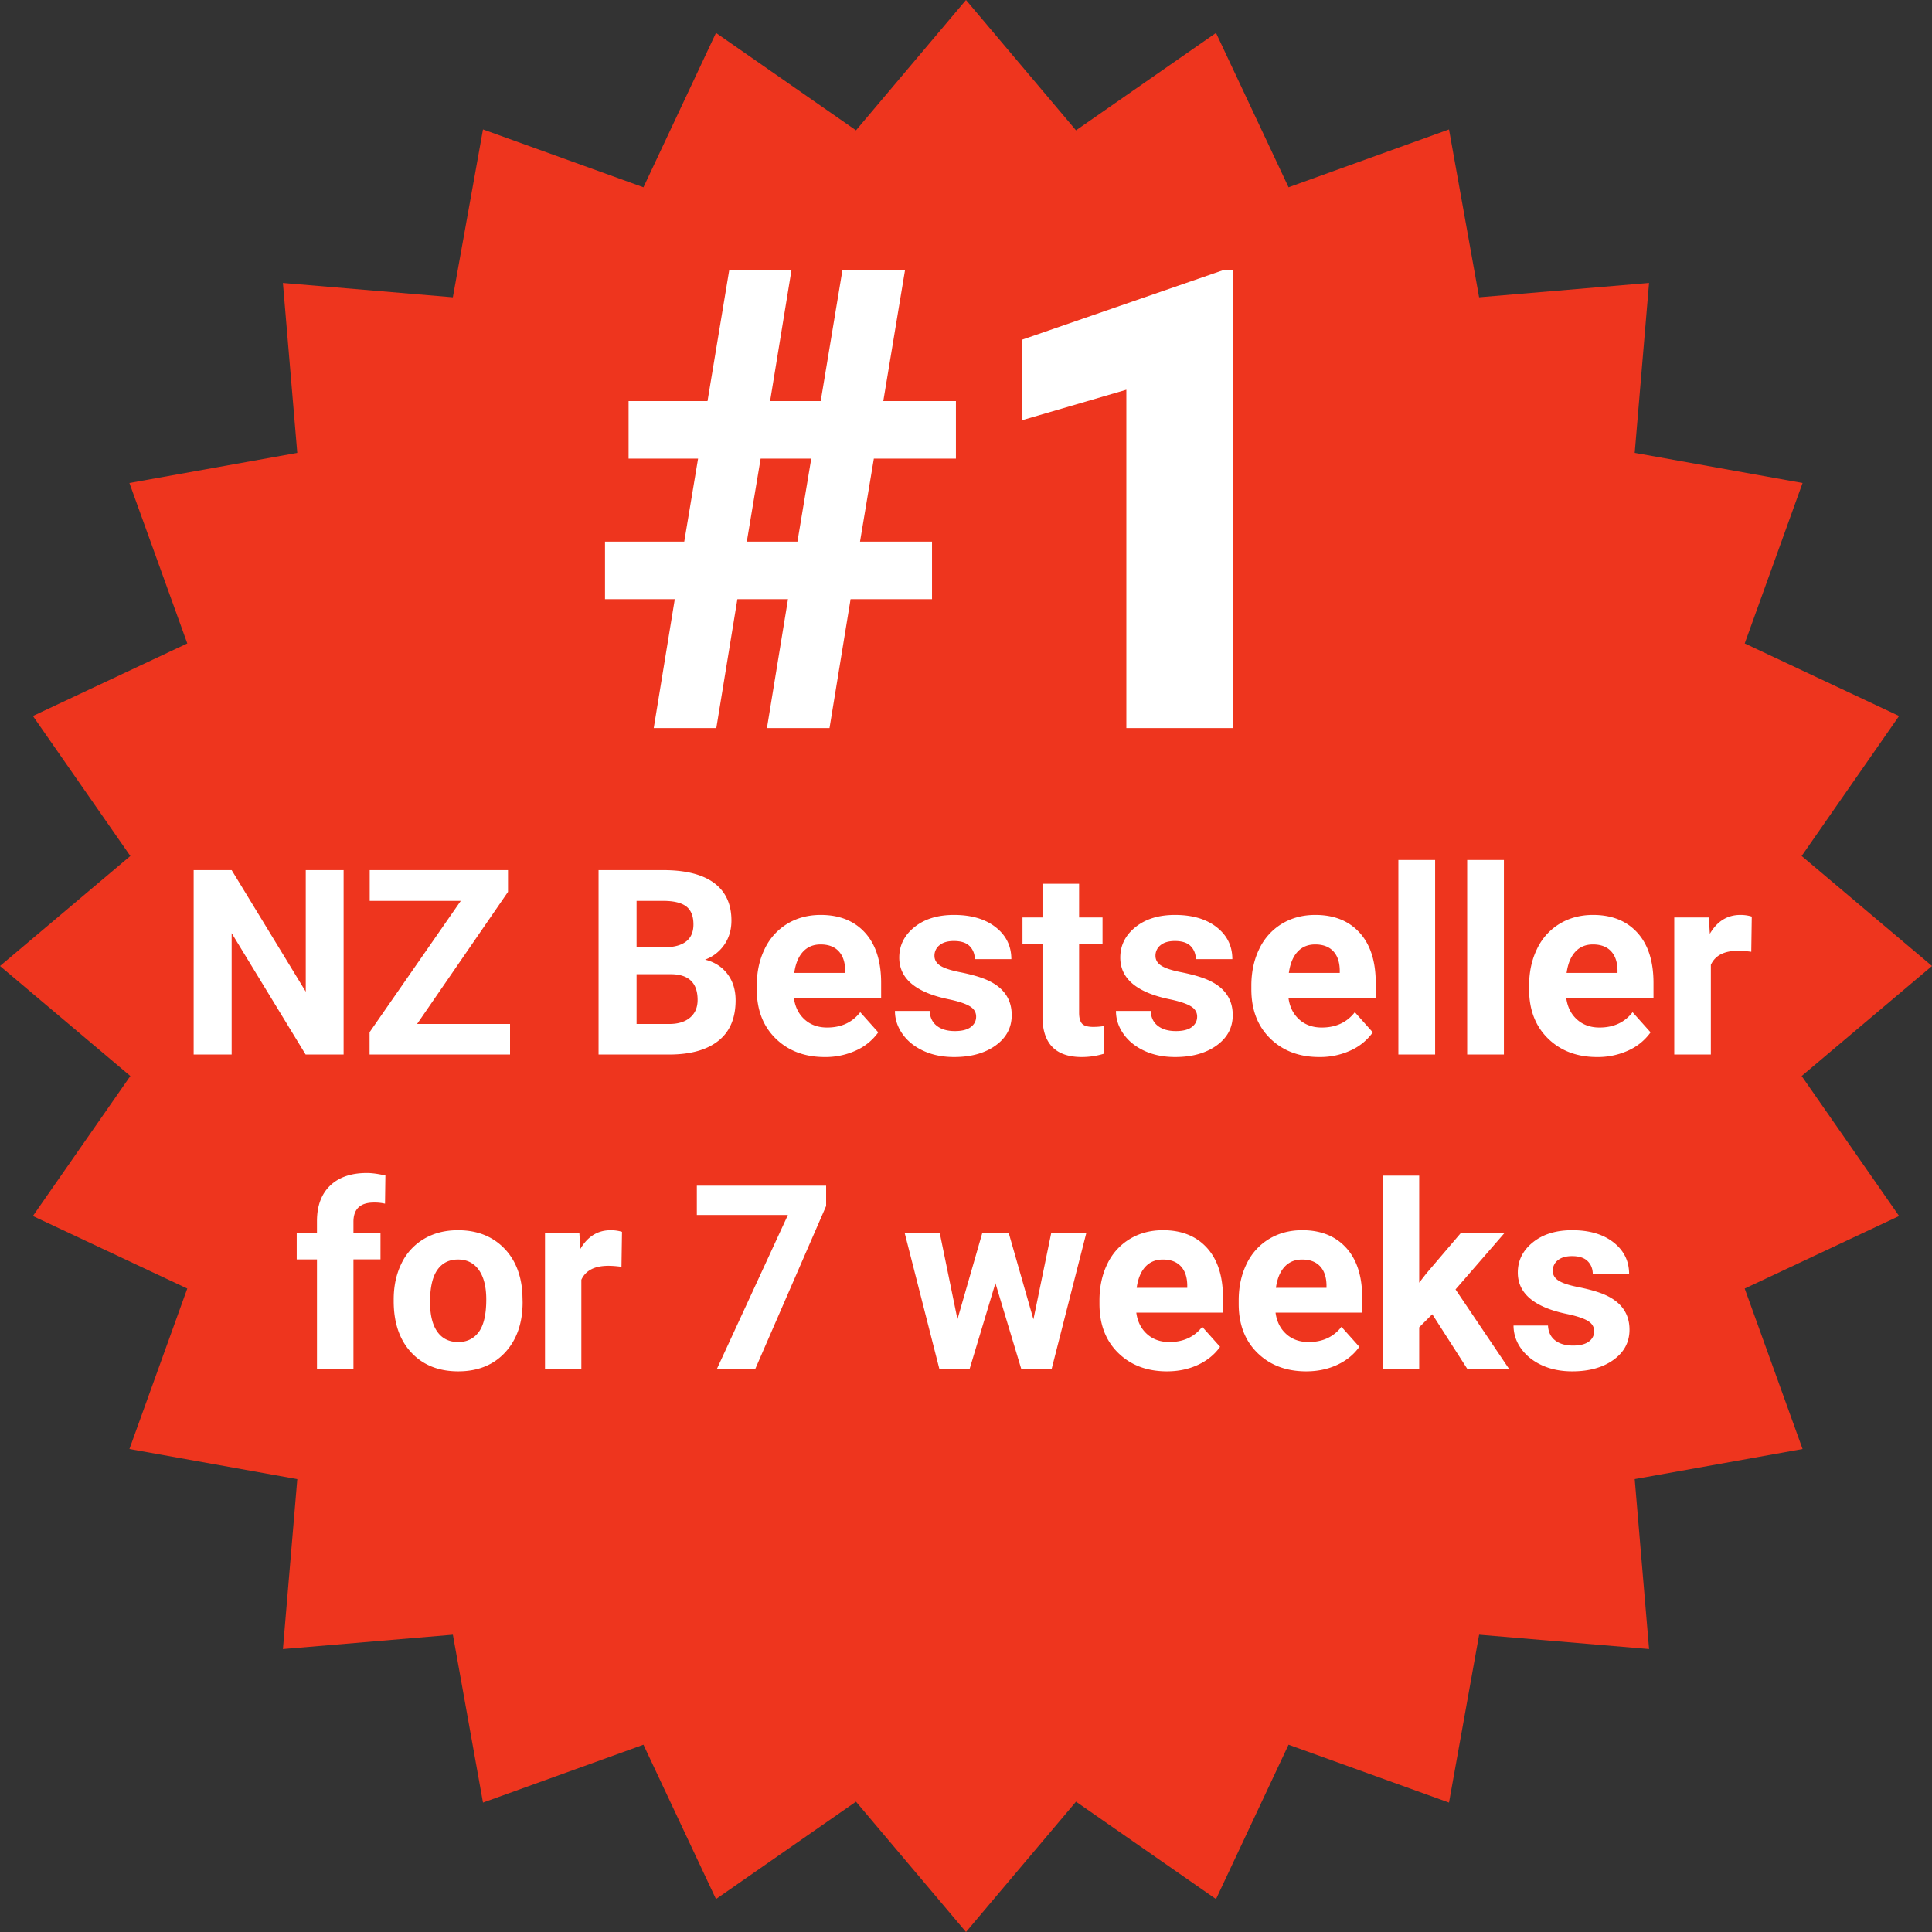 <?xml version="1.0" encoding="UTF-8"?> <svg xmlns="http://www.w3.org/2000/svg" viewBox="0 0 1080 1080"><rect x="0" y="0" width="1080" height="1080" fill="#333333" stroke="none"/><path fill="#EE351E" d="M540 0l61.5 72.85 78.26-54.45 40.55 86.29L810 72.35l16.83 93.84 95-8.03-8.02 95 93.84 16.84-32.34 89.69 86.29 40.55-54.46 78.26L1080 540l-72.86 61.5 54.46 78.26-86.3 40.55 32.35 89.7-93.84 16.82 8.03 95-95-8.02-16.84 93.85-89.7-32.35-40.54 86.3-78.26-54.46L540 1080l-61.5-72.85-78.26 54.45-40.55-86.29-89.69 32.35-16.84-93.85-95 8.03 8.03-95L72.35 810l32.34-89.69-86.3-40.55 54.47-78.26L0 540l72.86-61.5-54.46-78.26 86.3-40.55L72.34 270l93.84-16.83-8.03-95 95 8.02L270 72.35l89.69 32.34 40.55-86.3 78.26 54.46z"></path><path fill="none" d="M.13 137.01h1080v325.08H.13z"></path><path fill="#FFF" d="M440.5 334.94h-28.3l-11.78 72.07h-34.98l11.77-72.07H338.2v-32.17h44.3l7.73-46.4h-38.85V224.2h44.13l12.12-73.12h34.8l-11.94 73.12h28.3l12.13-73.12h34.98l-12.13 73.12h40.6v32.17h-45.88l-7.73 46.4H521v32.17h-45.52l-11.78 72.07h-34.98l11.78-72.07zm-23.03-32.17h28.3l7.73-46.4h-28.3l-7.73 46.4zM689.05 407.01h-59.41V217.87l-58.36 17.05v-45l112.32-38.84h5.45V407z"></path><path fill="none" d="M0 480.72h1080v129.63H0z"></path><path fill="#FFF" d="M192.08 589.47h-21.24l-41.34-67.83v67.83h-21.24V486.4h21.24l41.42 67.96V486.4h21.16v103.08zM233.15 572.4h51.97v17.07H206.6v-12.46l50.98-73.42h-50.91v-17.2h77.31v12.17l-50.83 73.85zM334.6 589.47V486.4h36.12c12.5 0 21.99 2.4 28.46 7.18 6.46 4.8 9.7 11.81 9.7 21.06 0 5.06-1.3 9.5-3.9 13.35a22.5 22.5 0 01-10.83 8.46c5.29 1.32 9.45 4 12.5 8 3.04 4.01 4.56 8.92 4.56 14.73 0 9.91-3.16 17.42-9.48 22.51-6.33 5.1-15.34 7.7-27.05 7.8h-40.07zm21.25-59.9h15.71c10.72-.18 16.08-4.46 16.08-12.81 0-4.67-1.36-8.04-4.07-10.1-2.72-2.04-7-3.07-12.85-3.07h-14.87v25.98zm0 15.01v27.83h18.2c5 0 8.9-1.2 11.71-3.58 2.8-2.38 4.21-5.67 4.21-9.87 0-9.44-4.88-14.24-14.65-14.38h-19.47zM461.06 590.89c-11.24 0-20.38-3.45-27.44-10.34-7.06-6.9-10.58-16.07-10.58-27.54v-1.98c0-7.7 1.48-14.58 4.46-20.64a32.74 32.74 0 0112.64-14.02c5.45-3.28 11.67-4.92 18.65-4.92 10.48 0 18.73 3.3 24.75 9.91 6.01 6.61 9.02 15.98 9.02 28.1v8.36h-48.78c.66 5 2.66 9.02 5.98 12.04 3.33 3.02 7.54 4.53 12.64 4.53 7.88 0 14.04-2.85 18.48-8.57l10.06 11.26a30.7 30.7 0 01-12.47 10.16 40.87 40.87 0 01-17.41 3.65zm-2.34-62.94c-4.06 0-7.35 1.37-9.88 4.12-2.52 2.75-4.14 6.69-4.85 11.8h28.47v-1.63c-.1-4.55-1.33-8.07-3.69-10.56s-5.7-3.73-10.05-3.73zM545.66 568.3c0-2.5-1.23-4.47-3.71-5.9-2.48-1.45-6.46-2.74-11.93-3.87-18.22-3.82-27.33-11.56-27.33-23.22 0-6.8 2.82-12.47 8.46-17.03 5.64-4.55 13.01-6.83 22.12-6.83 9.73 0 17.5 2.29 23.33 6.87 5.83 4.58 8.75 10.52 8.75 17.84h-20.47a9.9 9.9 0 00-2.83-7.26c-1.88-1.91-4.84-2.87-8.85-2.87-3.44 0-6.11.78-8 2.34a7.38 7.38 0 00-2.83 5.95c0 2.26 1.07 4.1 3.22 5.48 2.15 1.4 5.77 2.6 10.87 3.62 5.1 1.01 9.4 2.15 12.89 3.43 10.8 3.96 16.2 10.83 16.2 20.6 0 6.99-2.99 12.64-8.98 16.96-6 4.32-13.74 6.48-23.23 6.48-6.41 0-12.11-1.15-17.1-3.44-4.97-2.29-8.88-5.42-11.71-9.41s-4.25-8.3-4.25-12.92h19.4c.19 3.63 1.53 6.42 4.04 8.35 2.5 1.94 5.85 2.9 10.05 2.9 3.92 0 6.88-.74 8.88-2.23s3.01-3.43 3.01-5.84zM603.22 494.03v18.83h13.1v15.01h-13.1v38.24c0 2.83.55 4.86 1.63 6.09 1.09 1.22 3.17 1.84 6.23 1.84 2.27 0 4.28-.17 6.02-.5v15.5a42.14 42.14 0 01-12.39 1.85c-14.35 0-21.66-7.25-21.95-21.74v-41.28h-11.18v-15h11.18v-18.84h20.46zM669.21 568.3c0-2.5-1.24-4.47-3.72-5.9-2.47-1.45-6.45-2.74-11.93-3.87-18.22-3.82-27.32-11.56-27.32-23.22 0-6.8 2.82-12.47 8.46-17.03 5.64-4.55 13.01-6.83 22.12-6.83 9.72 0 17.5 2.29 23.33 6.87 5.83 4.58 8.74 10.52 8.74 17.84h-20.46a9.9 9.9 0 00-2.83-7.26c-1.89-1.91-4.84-2.87-8.85-2.87-3.45 0-6.11.78-8 2.34a7.37 7.37 0 00-2.83 5.95c0 2.26 1.07 4.1 3.22 5.48 2.15 1.4 5.77 2.6 10.87 3.62 5.1 1.01 9.39 2.15 12.88 3.43 10.81 3.96 16.22 10.83 16.22 20.6 0 6.99-3 12.64-9 16.96-5.99 4.32-13.73 6.48-23.22 6.48-6.42 0-12.12-1.15-17.1-3.44-4.98-2.29-8.88-5.42-11.71-9.41s-4.25-8.3-4.25-12.92h19.4c.19 3.63 1.53 6.42 4.03 8.35 2.5 1.94 5.86 2.9 10.06 2.9 3.91 0 6.88-.74 8.88-2.23 2-1.48 3.01-3.43 3.01-5.84zM737.53 590.89c-11.23 0-20.38-3.45-27.43-10.34-7.06-6.9-10.59-16.07-10.59-27.54v-1.98c0-7.7 1.49-14.58 4.46-20.64a32.73 32.73 0 0112.64-14.02c5.45-3.28 11.67-4.92 18.66-4.92 10.48 0 18.73 3.3 24.74 9.91 6.02 6.61 9.03 15.98 9.03 28.1v8.36h-48.78c.66 5 2.65 9.02 5.98 12.04 3.33 3.02 7.54 4.53 12.64 4.53 7.88 0 14.04-2.85 18.48-8.57l10.05 11.26a30.72 30.72 0 01-12.46 10.16 40.87 40.87 0 01-17.42 3.65zm-2.33-62.94c-4.06 0-7.36 1.37-9.88 4.12-2.53 2.75-4.14 6.69-4.85 11.8h28.46v-1.63c-.1-4.55-1.32-8.07-3.68-10.56-2.36-2.49-5.71-3.73-10.05-3.73zM802.25 589.47H781.7V480.72h20.54v108.75zM840.7 589.47h-20.54V480.72h20.53v108.75zM892.8 590.89c-11.23 0-20.38-3.45-27.43-10.34-7.06-6.9-10.59-16.07-10.59-27.54v-1.98c0-7.7 1.49-14.58 4.46-20.64a32.73 32.73 0 0112.64-14.02c5.45-3.28 11.67-4.92 18.66-4.92 10.47 0 18.72 3.3 24.74 9.91s9.03 15.98 9.03 28.1v8.36h-48.78c.66 5 2.65 9.02 5.98 12.04 3.33 3.02 7.54 4.53 12.64 4.53 7.88 0 14.04-2.85 18.47-8.57l10.06 11.26a30.72 30.72 0 01-12.46 10.16 40.87 40.87 0 01-17.42 3.65zm-2.34-62.94c-4.05 0-7.35 1.37-9.87 4.12-2.53 2.75-4.14 6.69-4.85 11.8h28.46v-1.63c-.1-4.55-1.32-8.07-3.68-10.56-2.36-2.49-5.71-3.73-10.06-3.73zM978.97 532.05a55.64 55.64 0 00-7.37-.56c-7.74 0-12.81 2.61-15.22 7.85v50.13h-20.46v-76.6h19.33l.56 9.13c4.11-7.03 9.8-10.55 17.07-10.55 2.26 0 4.39.3 6.37.92l-.28 19.68z"></path><g><path fill="none" d="M0 657.18h1080v147.89H0z"></path><path fill="#FFF" d="M177.19 765.18v-61.17h-11.32v-14.9h11.32v-6.47c0-8.53 2.45-15.16 7.35-19.87 4.9-4.7 11.75-7.06 20.56-7.06 2.81 0 6.26.47 10.34 1.4l-.21 15.75a25.91 25.91 0 00-6.2-.63c-7.63 0-11.45 3.59-11.45 10.76v6.12h15.12V704h-15.12v61.17h-20.4zM220.08 726.44c0-7.55 1.45-14.27 4.36-20.18a31.9 31.9 0 0112.55-13.7c5.46-3.24 11.8-4.86 19.02-4.86 10.26 0 18.64 3.14 25.13 9.42 6.5 6.28 10.12 14.81 10.87 25.6l.14 5.2c0 11.67-3.26 21.03-9.77 28.09-6.52 7.05-15.26 10.58-26.23 10.58s-19.72-3.52-26.26-10.55-9.81-16.6-9.81-28.68v-.92zm20.32 1.44c0 7.23 1.36 12.76 4.08 16.59 2.71 3.82 6.6 5.74 11.67 5.74 4.92 0 8.76-1.9 11.53-5.67 2.76-3.78 4.15-9.83 4.15-18.13 0-7.1-1.39-12.59-4.15-16.48-2.77-3.9-6.66-5.85-11.67-5.85-4.97 0-8.82 1.94-11.53 5.81-2.72 3.88-4.08 9.87-4.08 18zM347.41 708.16c-2.76-.37-5.2-.56-7.3-.56-7.7 0-12.74 2.6-15.13 7.8v49.78h-20.32v-76.07h19.2l.56 9.07c4.08-6.99 9.73-10.48 16.95-10.48 2.25 0 4.36.3 6.33.91l-.29 19.55zM461.81 674.15l-39.58 91.03h-21.45l39.66-85.99h-50.9v-16.38h72.27v11.34zM577.69 737.55l9.98-48.44h19.62l-19.4 76.07h-17.02l-14.42-47.88-14.41 47.88h-16.95l-19.4-76.07h19.61l9.92 48.37 13.92-48.37h14.7l13.85 48.44zM652.36 766.59c-11.16 0-20.24-3.42-27.25-10.27-7-6.84-10.5-15.96-10.5-27.35V727c0-7.64 1.47-14.47 4.42-20.5a32.52 32.52 0 0112.55-13.91c5.42-3.26 11.6-4.9 18.53-4.9 10.4 0 18.6 3.29 24.57 9.85 5.98 6.57 8.97 15.87 8.97 27.92v8.3H635.2c.66 4.96 2.64 8.95 5.94 11.95 3.3 3 7.5 4.5 12.56 4.5 7.82 0 13.94-2.84 18.35-8.51l9.98 11.18c-3.05 4.31-7.17 7.67-12.37 10.09s-10.97 3.62-17.3 3.62zm-2.32-62.5c-4.03 0-7.3 1.36-9.81 4.09-2.5 2.73-4.11 6.64-4.82 11.72h28.27v-1.62c-.1-4.52-1.31-8.02-3.66-10.49-2.34-2.47-5.67-3.7-9.98-3.7zM730.2 766.59c-11.16 0-20.24-3.42-27.25-10.27-7-6.84-10.51-15.96-10.51-27.35V727c0-7.64 1.47-14.47 4.43-20.5a32.52 32.52 0 0112.55-13.91c5.41-3.26 11.59-4.9 18.53-4.9 10.4 0 18.6 3.29 24.57 9.85 5.98 6.57 8.96 15.87 8.96 27.92v8.3h-48.44c.66 4.96 2.64 8.95 5.94 11.95 3.3 3 7.49 4.5 12.55 4.5 7.83 0 13.95-2.84 18.35-8.51l9.99 11.18c-3.05 4.31-7.17 7.67-12.38 10.09s-10.97 3.62-17.3 3.62zm-2.33-62.5c-4.03 0-7.3 1.36-9.8 4.09-2.51 2.73-4.12 6.64-4.82 11.72h28.27v-1.62c-.1-4.52-1.32-8.02-3.66-10.49-2.35-2.47-5.67-3.7-9.99-3.7zM800.65 734.67l-7.31 7.31v23.2h-20.32v-108h20.32v59.84l3.93-5.06 19.48-22.85h24.4l-27.5 31.7 29.89 44.37H820.2l-19.55-30.51zM891.14 744.16c0-2.48-1.23-4.44-3.7-5.87-2.45-1.43-6.4-2.7-11.84-3.83-18.1-3.8-27.14-11.49-27.14-23.07 0-6.75 2.8-12.38 8.4-16.9 5.6-4.53 12.93-6.8 21.98-6.8 9.65 0 17.37 2.28 23.16 6.83 5.8 4.55 8.69 10.45 8.69 17.72h-20.32c0-2.9-.94-5.31-2.82-7.2-1.87-1.9-4.8-2.86-8.78-2.86-3.43 0-6.08.78-7.95 2.32a7.32 7.32 0 00-2.81 5.91c0 2.25 1.06 4.07 3.2 5.45 2.13 1.38 5.73 2.58 10.79 3.59 5.06 1 9.33 2.14 12.8 3.4 10.73 3.94 16.1 10.76 16.1 20.47 0 6.93-2.98 12.55-8.93 16.84-5.95 4.29-13.64 6.43-23.06 6.43-6.38 0-12.04-1.14-16.98-3.41-4.95-2.27-8.83-5.39-11.64-9.35a21.73 21.73 0 01-4.22-12.83h19.27c.18 3.6 1.52 6.37 4 8.3 2.49 1.92 5.82 2.88 9.99 2.88 3.89 0 6.83-.74 8.82-2.22a6.9 6.9 0 003-5.8z"></path></g></svg> 